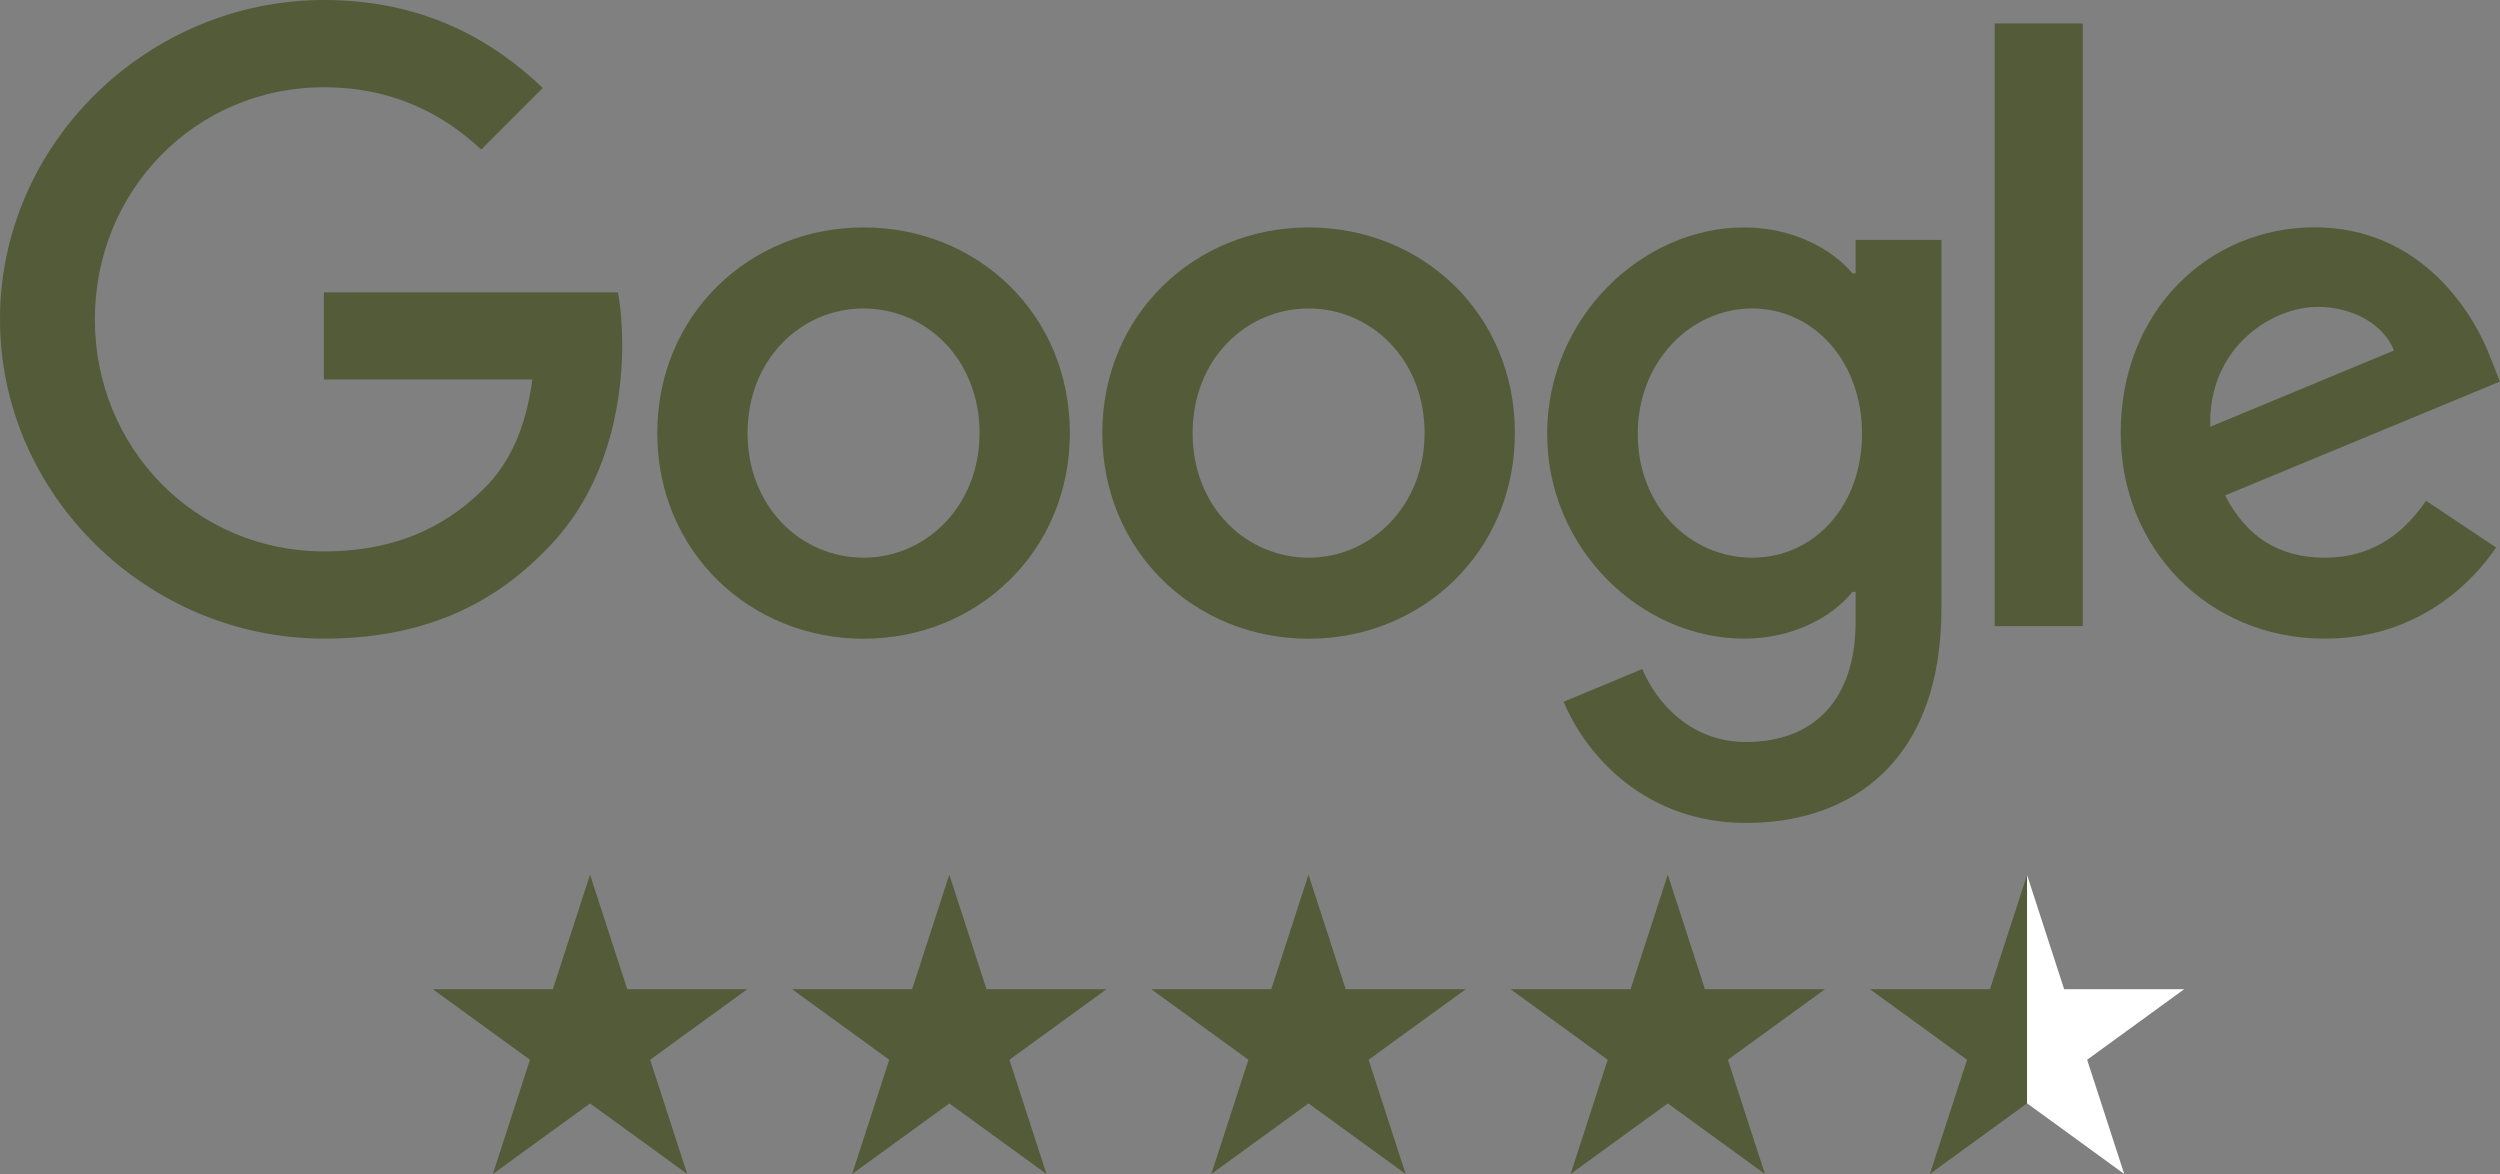 <?xml version="1.0" encoding="UTF-8"?><svg id="b" xmlns="http://www.w3.org/2000/svg" viewBox="0 0 269.64 126.62"><rect x="0" y="0" width="269.64" height="126.62" fill="#808080" stroke="none"/><g id="c"><path d="m115.39,46.71c0,12.77-9.99,22.18-22.25,22.18s-22.25-9.41-22.25-22.18,9.99-22.18,22.25-22.18,22.25,9.32,22.25,22.18Zm-9.74,0c0-7.98-5.79-13.44-12.51-13.44s-12.51,5.46-12.51,13.44,5.79,13.44,12.51,13.44,12.51-5.55,12.51-13.44Z" style="fill:#535b39; stroke-width:0px;"/><path d="m163.39,46.71c0,12.77-9.99,22.18-22.25,22.18s-22.25-9.41-22.25-22.18,9.99-22.18,22.25-22.18,22.25,9.32,22.25,22.18Zm-9.74,0c0-7.98-5.79-13.44-12.51-13.44s-12.51,5.46-12.51,13.44,5.79,13.44,12.51,13.44,12.51-5.55,12.51-13.44Z" style="fill:#535b39; stroke-width:0px;"/><path d="m209.39,25.87v39.82c0,16.38-9.66,23.07-21.08,23.07-10.75,0-17.22-7.19-19.66-13.07l8.48-3.53c1.51,3.61,5.21,7.87,11.17,7.87,7.31,0,11.84-4.51,11.84-13v-3.19h-.34c-2.18,2.69-6.38,5.04-11.68,5.04-11.09,0-21.25-9.66-21.25-22.09s10.16-22.26,21.25-22.26c5.29,0,9.49,2.35,11.68,4.96h.34v-3.61h9.25Zm-8.56,20.92c0-7.81-5.21-13.52-11.84-13.52s-12.35,5.71-12.35,13.52,5.63,13.36,12.35,13.36,11.84-5.63,11.84-13.36Z" style="fill:#535b39; stroke-width:0px;"/><path d="m224.64,2.53v65h-9.5V2.53h9.5Z" style="fill:#535b39; stroke-width:0px;"/><path d="m261.66,54.01l7.56,5.04c-2.44,3.61-8.32,9.83-18.48,9.83-12.6,0-22.01-9.74-22.01-22.18,0-13.19,9.49-22.18,20.92-22.18s17.14,9.16,18.98,14.11l1.01,2.52-29.65,12.28c2.27,4.45,5.8,6.72,10.75,6.72s8.4-2.44,10.92-6.14h0Zm-23.27-7.98l19.82-8.23c-1.09-2.77-4.37-4.7-8.23-4.7-4.95,0-11.84,4.37-11.59,12.93Z" style="fill:#535b39; stroke-width:0px;"/><path d="m34.93,40.94v-9.41h31.71c.31,1.64.47,3.58.47,5.68,0,7.06-1.93,15.79-8.15,22.01-6.05,6.3-13.78,9.66-24.02,9.66C15.96,68.88,0,53.42,0,34.44S15.96,0,34.94,0c10.5,0,17.98,4.12,23.6,9.49l-6.64,6.64c-4.03-3.78-9.49-6.72-16.97-6.72-13.86,0-24.7,11.17-24.7,25.03s10.84,25.03,24.7,25.03c8.99,0,14.11-3.61,17.39-6.89,2.66-2.66,4.41-6.46,5.1-11.65h-22.49Z" style="fill:#535b39; stroke-width:0px;"/><path d="m63.65,94.37l4,12.32h12.95l-10.48,7.61,4,12.32-10.48-7.61-10.48,7.61,4-12.32-10.48-7.61h12.95l4-12.32Z" style="fill:#535b39; stroke-width:0px;"/><path d="m102.4,94.37l4,12.32h12.95l-10.48,7.61,4,12.32-10.48-7.61-10.48,7.61,4-12.32-10.48-7.61h12.95l4-12.32Z" style="fill:#535b39; stroke-width:0px;"/><path d="m141.14,94.37l4,12.32h12.95l-10.48,7.61,4,12.32-10.48-7.61-10.48,7.61,4-12.32-10.48-7.61h12.95l4-12.32Z" style="fill:#535b39; stroke-width:0px;"/><path d="m179.89,94.37l4,12.32h12.95l-10.48,7.61,4,12.32-10.48-7.61-10.48,7.61,4-12.32-10.48-7.61h12.95l4-12.32Z" style="fill:#535b39; stroke-width:0px;"/><polygon points="218.63 94.37 218.63 119 208.15 126.62 212.16 114.3 201.68 106.69 214.63 106.69 218.63 94.37" style="fill:#535b39; stroke-width:0px;"/><polygon points="225.11 114.3 229.11 126.62 218.63 119 218.63 94.37 222.63 106.69 235.58 106.69 225.11 114.3" style="fill:#fff; stroke-width:0px;"/></g></svg>